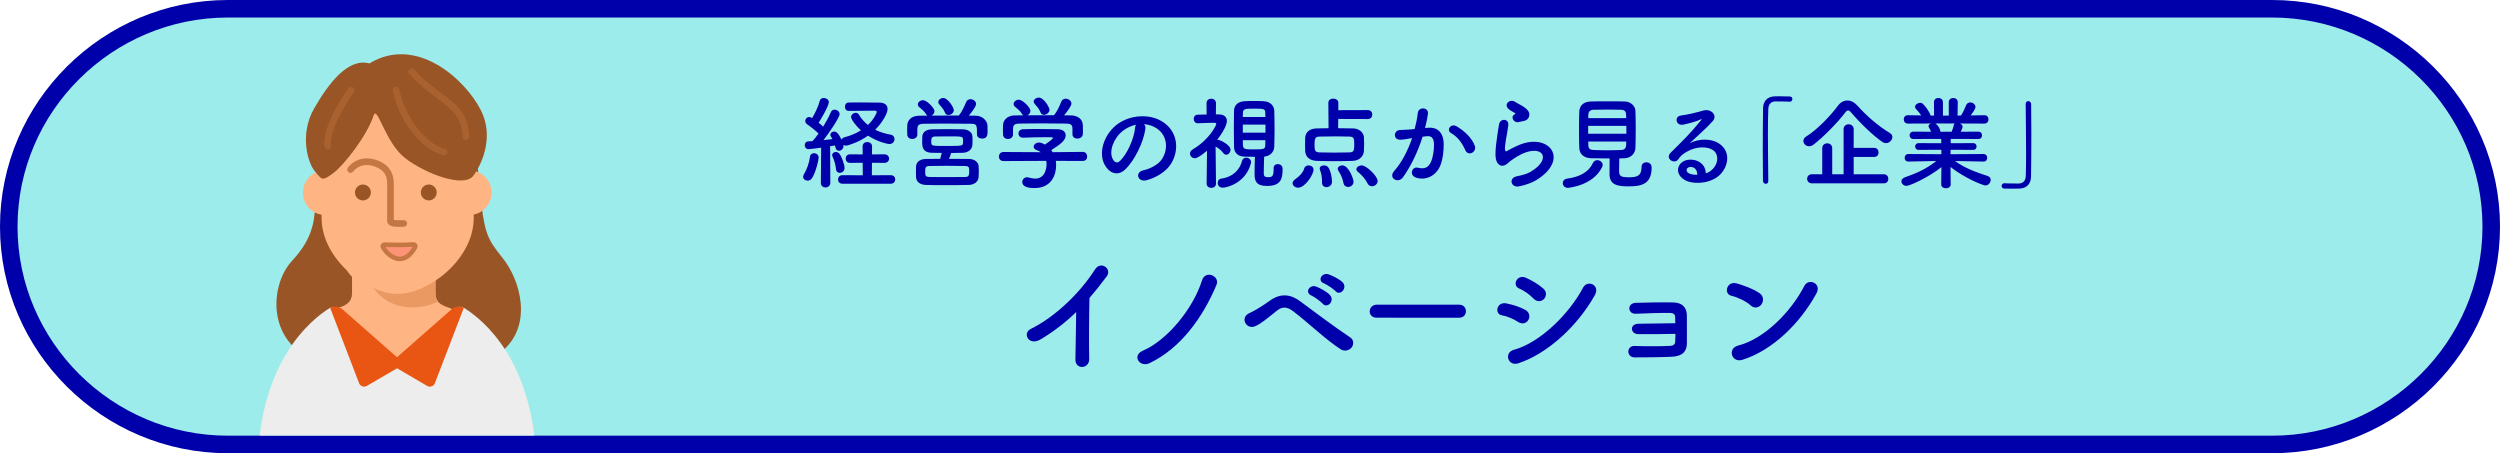 <?xml version="1.0" encoding="utf-8"?>
<!-- Generator: Adobe Illustrator 26.3.1, SVG Export Plug-In . SVG Version: 6.00 Build 0)  -->
<svg version="1.1" id="レイヤー_1" xmlns="http://www.w3.org/2000/svg" xmlns:xlink="http://www.w3.org/1999/xlink" x="0px"
	 y="0px" viewBox="0 0 570.516 103.426" enable-background="new 0 0 570.516 103.426" xml:space="preserve">
<g>
	<g>
		<path fill="#9BECEB" d="M568.516,51.713c0,27.342-22.5,49.713-50,49.713H52c-27.5,0-50-22.371-50-49.713S24.5,2,52,2h466.516
			C546.016,2,568.516,24.371,568.516,51.713z"/>
		<path fill="none" stroke="#0000AA" stroke-width="4" stroke-miterlimit="10" d="M568.516,51.713c0,27.342-22.5,49.713-50,49.713
			H52c-27.5,0-50-22.371-50-49.713S24.5,2,52,2h466.516C546.016,2,568.516,24.371,568.516,51.713z"/>
	</g>
	<g>
		<g>
			<g>
				<path fill="#0000AA" d="M184.293,41.217c-0.529,0-1.012-0.345-1.012-0.874c0-0.184,0.069-0.391,0.207-0.621
					c0.644-1.035,1.195-2.622,1.356-3.955c0.069-0.552,0.483-0.805,0.92-0.805c0.529,0,1.058,0.368,1.058,1.012
					c0,0.552-0.667,3.403-1.518,4.691C185.052,41.056,184.661,41.217,184.293,41.217z M187.328,41.7l0.069-8.002
					c-0.23,0.046-2.575,0.345-2.897,0.345c-0.552,0-0.851-0.46-0.851-0.92c0-0.414,0.253-0.828,0.736-0.851
					c0.299-0.023,0.644-0.046,1.035-0.069c0.437-0.483,0.92-1.058,1.38-1.725c-0.782-0.782-2.046-1.748-2.599-2.115
					c-0.299-0.207-0.437-0.483-0.437-0.759c0-0.459,0.368-0.896,0.896-0.896c0.161,0,0.276,0.023,0.667,0.23
					c0.644-1.035,1.449-2.69,1.748-3.932c0.115-0.46,0.506-0.644,0.897-0.644c0.575,0,1.173,0.368,1.173,0.943
					c0,0.92-2.001,4.231-2.323,4.691c0.368,0.299,0.713,0.598,1.035,0.897c0.713-1.15,1.357-2.346,1.748-3.289
					c0.161-0.414,0.506-0.575,0.851-0.575c0.552,0,1.15,0.414,1.15,1.012c0,0.805-2.599,4.553-3.679,5.933
					c0.759-0.069,1.472-0.161,2.023-0.23c-0.414-0.736-0.46-0.805-0.46-0.966c0-0.437,0.414-0.759,0.874-0.759
					c0.459,0,0.942,0.322,1.678,1.84c0.092-0.253,0.345-0.437,0.736-0.552c1.495-0.391,2.713-0.943,3.702-1.564
					c-1.402-1.242-2.253-2.598-2.253-3.035c0-0.552,0.552-0.966,1.081-0.966c0.253,0,0.506,0.115,0.667,0.368
					c0.552,0.966,1.288,1.771,2.093,2.415c1.449-1.379,2.023-2.805,2.023-2.966c0-0.207-0.23-0.299-0.368-0.299
					c-0.253,0-0.552,0-0.92,0c-1.472,0-3.679,0.023-5.128,0.046h-0.023c-0.552,0-0.828-0.46-0.828-0.943s0.276-0.966,0.805-0.966
					c0.782,0,1.816-0.023,2.875-0.023c1.518,0,3.104,0.023,4.231,0.046c1.333,0.023,1.816,0.69,1.816,1.472
					c0,0.989-1.196,3.104-2.828,4.714c1.104,0.552,2.322,0.919,3.541,1.126c0.598,0.115,0.874,0.552,0.874,1.012
					c0,0.552-0.414,1.127-1.196,1.127c-0.368,0-2.553-0.437-4.852-1.909c-2.116,1.518-4.645,2.276-4.99,2.276
					c-0.253,0-0.46-0.069-0.621-0.184c0.023,0.069,0.023,0.161,0.023,0.23c0,0.667-0.552,1.126-1.035,1.126
					c-0.368,0-0.69-0.23-0.805-0.759c-0.023-0.161-0.069-0.299-0.115-0.46c-0.299,0.046-0.69,0.115-1.104,0.184l0.046,8.324
					c0,0.713-0.552,1.081-1.104,1.081c-0.529,0-1.058-0.345-1.058-1.058V41.7z M190.778,38.573c-0.069-0.92-0.437-2.092-0.759-2.759
					c-0.069-0.138-0.115-0.299-0.115-0.414c0-0.437,0.414-0.713,0.828-0.713c0.322,0,0.644,0.138,0.851,0.437
					c0.529,0.713,1.15,2.46,1.15,3.219c0,0.69-0.575,1.104-1.081,1.104C191.215,39.447,190.823,39.171,190.778,38.573z
					 M192.272,41.93c-0.69,0-1.035-0.483-1.035-0.966c0-0.506,0.345-0.989,1.035-0.989l4.622,0.023l-0.023-2.852l-2.897,0.023
					c-0.667,0-0.989-0.483-0.989-0.966c0-0.506,0.322-0.989,0.989-0.989l2.897,0.023l-0.023-1.817c0-0.69,0.529-1.012,1.058-1.012
					c0.552,0,1.104,0.345,1.104,1.012l-0.023,1.817l2.828-0.023c0.713,0,1.081,0.506,1.081,0.989c0,0.483-0.368,0.966-1.081,0.966
					l-2.828-0.023l-0.023,2.852l4.277-0.023c0.713,0,1.058,0.483,1.058,0.989c0,0.483-0.345,0.966-1.058,0.966H192.272z"/>
				<path fill="#0000AA" d="M209.342,30.731c0,0.644-0.598,0.989-1.173,0.989c-0.552,0-1.104-0.322-1.127-1.012
					c0-0.299-0.023-0.644-0.023-1.012c0-0.391,0.023-0.782,0.023-1.127c0.046-1.081,0.897-2.138,2.667-2.161
					c0.644,0,1.288-0.023,1.932-0.023c-0.115-0.069-0.207-0.184-0.299-0.322c-0.483-0.782-0.966-1.104-1.586-1.633
					c-0.207-0.184-0.299-0.391-0.299-0.598c0-0.506,0.552-0.966,1.173-0.966c0.897,0,2.622,1.816,2.622,2.483
					c0,0.437-0.299,0.828-0.667,1.035c2.046-0.023,4.162-0.023,6.231-0.023c0.644-0.759,1.265-2.092,1.633-3.012
					c0.207-0.506,0.598-0.713,1.012-0.713c0.621,0,1.288,0.46,1.288,1.104c0,0.667-1.426,2.368-1.656,2.644
					c0.552,0,1.104,0.023,1.656,0.023c1.265,0.023,2.552,0.989,2.598,2.276c0.023,0.322,0.023,0.759,0.023,1.173
					c0,0.805,0,1.771-1.265,1.771c-0.575,0-1.15-0.322-1.15-0.943c0-0.023,0-0.023,0-0.046c0-2.162-0.046-2.369-1.425-2.392
					c-1.817-0.023-3.933-0.046-5.979-0.046c-1.679,0-3.311,0.023-4.714,0.046c-1.242,0.023-1.426,0.345-1.495,1.15c0,0,0,0,0,1.311
					V30.731z M216.562,36.25c1.541,0,3.127,0,4.622,0.023c1.242,0.023,2.093,0.805,2.139,1.586c0.023,0.368,0.046,0.782,0.046,1.219
					s-0.023,0.874-0.046,1.311c-0.046,0.965-0.897,1.793-2.253,1.816c-1.794,0.046-3.519,0.046-5.151,0.046
					c-1.61,0-3.15,0-4.599-0.046c-1.472-0.046-2.23-0.782-2.276-1.793c-0.023-0.322-0.023-0.667-0.023-1.012
					c0-0.482,0-0.965,0.023-1.379c0.023-0.828,0.644-1.725,2.253-1.748c1.012-0.023,2.115-0.023,3.265-0.023
					c0.138-0.46,0.253-0.966,0.345-1.357c-0.828,0-1.587,0-2.208-0.023c-2.231-0.069-2.254-1.426-2.254-2.599
					c0-0.391,0-0.759,0.023-1.081c0.046-0.828,0.621-1.633,2.185-1.679c0.966-0.023,2.185-0.046,3.449-0.046
					c1.242,0,2.553,0.023,3.703,0.046c1.195,0.023,2.023,0.736,2.092,1.518c0.023,0.322,0.046,0.667,0.046,1.035
					c0,0.368-0.023,0.713-0.046,1.058c-0.069,0.943-0.874,1.702-2.185,1.748c-0.851,0.023-1.748,0.046-2.667,0.046
					C216.976,35.262,216.769,35.79,216.562,36.25z M216.033,40.413c1.334,0,2.713,0,4.185-0.023c0.828,0,0.966-0.345,0.966-1.265
					c0-0.989-0.069-1.219-0.989-1.242c-1.449-0.023-2.852-0.046-4.185-0.046c-1.357,0-2.645,0.023-3.909,0.046
					c-0.92,0-0.966,0.437-0.966,1.265c0,0.989,0.046,1.196,0.989,1.242C213.412,40.413,214.7,40.413,216.033,40.413z
					 M219.781,32.203c0-0.138,0-0.299-0.023-0.46c-0.023-0.621-0.391-0.621-3.219-0.621c-1.081,0-2.185,0-3.081,0.023
					c-0.828,0.023-0.943,0.391-0.943,1.058c0,0.138,0.023,0.276,0.023,0.437c0.046,0.667,0.184,0.667,3.564,0.667
					c3.496,0,3.633-0.046,3.656-0.667C219.781,32.479,219.781,32.341,219.781,32.203z M216.425,26.247
					c-0.322,0-0.644-0.161-0.782-0.552c-0.322-0.828-0.828-1.311-1.334-1.932c-0.138-0.161-0.184-0.322-0.184-0.483
					c0-0.506,0.575-0.92,1.15-0.92c1.035,0,2.392,2.185,2.392,2.782C217.666,25.765,216.999,26.247,216.425,26.247z"/>
				<path fill="#0000AA" d="M240.946,36.71c0.046,0.322,0.069,0.667,0.069,1.012c0,2.069-0.966,5.197-4.967,5.197
					c-1.793,0-2.759-0.483-2.759-1.38c0-0.575,0.437-1.081,1.081-1.081c0.115,0,0.23,0,0.368,0.046
					c0.506,0.161,1.035,0.253,1.518,0.253c2.575,0,2.575-3.082,2.575-3.265c0-0.276-0.023-0.529-0.069-0.782l-9.75,0.046
					c-0.713,0-1.058-0.506-1.058-1.012c0-0.529,0.368-1.058,1.035-1.058l8.508,0.046c-0.276-0.184-0.575-0.368-0.92-0.482
					c-0.483-0.161-0.69-0.46-0.69-0.759c0-0.483,0.529-0.966,1.219-0.966c0.506,0,0.989,0.253,1.357,0.46
					c0.598-0.391,1.816-1.242,1.816-1.518c0-0.092-0.092-0.138-0.253-0.138c-0.253-0.023-0.69-0.023-1.219-0.023
					c-1.472,0-3.702,0.046-5.312,0.115c-0.023,0-0.023,0-0.046,0c-0.69,0-1.035-0.483-1.035-0.966c0-0.46,0.345-0.943,1.058-0.966
					c0.989-0.046,2.23-0.046,3.449-0.046c1.679,0,3.357,0.023,4.415,0.046c1.311,0.023,1.863,0.69,1.863,1.403
					c0,1.126-1.219,2.069-3.288,3.357c0.115,0.161,0.23,0.322,0.322,0.482l6.853-0.069c0.667,0,1.012,0.529,1.012,1.058
					c0,0.506-0.322,1.012-0.989,1.012L240.946,36.71z M244.74,29.352c0-0.966-0.506-1.127-1.449-1.15
					c-1.839-0.023-3.909-0.046-5.91-0.046c-1.632,0-3.242,0.023-4.668,0.046c-1.265,0.023-1.472,0.345-1.541,1.15c0,0,0,0,0,1.333
					v0.023c0,0.644-0.575,1.012-1.173,1.012c-0.529,0-1.081-0.322-1.104-1.035c0-0.299-0.023-0.644-0.023-1.012
					c0-0.391,0.023-0.782,0.023-1.127c0.046-1.081,0.896-2.185,2.69-2.208l1.931-0.023c-0.115-0.069-0.207-0.184-0.299-0.322
					c-0.483-0.805-0.989-1.104-1.609-1.656c-0.207-0.184-0.299-0.391-0.299-0.598c0-0.506,0.575-0.989,1.172-0.989
					c0.874,0,2.667,1.748,2.667,2.552c0,0.414-0.299,0.805-0.667,1.012c2.024-0.023,4.024-0.023,6.048-0.023
					c0.667-0.759,1.265-2.092,1.633-3.035c0.207-0.529,0.621-0.736,1.035-0.736c0.644,0,1.311,0.483,1.311,1.126
					c0,0.437-0.736,1.564-1.679,2.667c0.529,0,1.081,0.023,1.61,0.023c1.357,0.023,2.622,0.759,2.667,2.185
					c0.023,0.322,0.023,0.805,0.023,1.242c0,0.322,0,0.621-0.023,0.851c-0.046,0.667-0.644,1.012-1.219,1.012
					c-0.598,0-1.15-0.322-1.15-0.966c0-0.023,0-0.023,0-0.046V29.352z M238.233,26.202c-0.322,0-0.621-0.161-0.782-0.552
					c-0.322-0.851-0.828-1.356-1.357-1.978c-0.138-0.161-0.207-0.345-0.207-0.506c0-0.483,0.575-0.896,1.173-0.896
					c1.173,0,2.438,2.253,2.438,2.782C239.498,25.673,238.831,26.202,238.233,26.202z"/>
				<path fill="#0000AA" d="M261.378,29.398c-0.368,2.92-2.438,7.266-4.645,9.313c-1.77,1.632-3.702,0.736-4.714-1.242
					c-1.449-2.852,0.092-7.128,3.173-9.267c2.829-1.955,7.037-2.276,9.934-0.529c3.564,2.138,4.139,6.37,2.139,9.658
					c-1.081,1.771-3.334,3.196-5.611,3.794c-2.023,0.529-2.736-1.794-0.759-2.254c1.748-0.391,3.518-1.379,4.277-2.575
					c1.633-2.576,1.012-5.588-1.265-7.037c-0.897-0.575-1.863-0.851-2.852-0.92C261.308,28.57,261.446,28.938,261.378,29.398z
					 M256.273,29.835c-2.139,1.655-3.289,4.714-2.323,6.484c0.345,0.667,0.943,1.012,1.518,0.506
					c1.725-1.518,3.334-5.174,3.564-7.657c0.023-0.276,0.092-0.529,0.207-0.713C258.181,28.685,257.146,29.168,256.273,29.835z"/>
				<path fill="#0000AA" d="M277.499,41.93c0,0.621-0.529,0.943-1.058,0.943s-1.081-0.322-1.081-0.943v-0.023l0.092-7.52
					c-1.173,1.012-2.253,1.725-2.782,1.725c-0.621,0-1.104-0.506-1.104-1.058c0-0.345,0.184-0.69,0.598-0.943
					c3.886-2.276,5.404-5.565,5.404-5.841c0-0.23-0.299-0.253-0.46-0.253c-0.138,0-0.253,0-0.368,0
					c-1.242,0-2.069,0.092-3.357,0.115h-0.023c-0.621,0-0.943-0.506-0.943-0.989c0-0.483,0.299-0.966,0.92-0.966
					c0.644-0.023,1.333-0.023,2.023-0.046l-0.023-2.575c0-0.69,0.529-1.035,1.081-1.035c0.529,0,1.081,0.345,1.081,1.035
					l-0.023,2.552h0.713c1.219,0.023,1.794,0.644,1.794,1.495c0,0.184-0.023,1.472-2.23,4.323c0.046,0,0.115-0.023,0.184-0.023
					c0.437,0,2.875,1.127,2.875,2.276c0,0.598-0.483,1.127-0.966,1.127c-0.23,0-0.46-0.092-0.667-0.368
					c-0.483-0.644-1.196-1.196-1.771-1.495c0.023,3.61,0.092,8.462,0.092,8.462V41.93z M279.017,42.827
					c-0.759,0-1.127-0.552-1.127-1.104c0-0.46,0.276-0.897,0.805-0.966c2.76-0.368,4.254-2.139,4.737-3.978
					c0.138-0.575,0.552-0.805,0.966-0.805c0.529,0,1.104,0.414,1.104,1.035c0,0.092-0.023,0.207-0.046,0.299
					C284.283,41.746,280.029,42.827,279.017,42.827z M290.653,38.366c0-0.644,0.46-0.919,0.943-0.919
					c0.46,0,1.104,0.253,1.104,1.126c0,2.506-0.598,3.863-3.61,3.863c-2.392,0-2.783-1.15-2.783-2.645
					c0-1.333,0.023-2.713,0.069-4.001c-0.828,0-1.61-0.023-2.369-0.046c-1.586-0.046-2.369-0.943-2.392-2.208
					c-0.023-1.403-0.046-2.943-0.046-4.484c0-1.265,0.023-2.552,0.046-3.817c0.023-1.012,0.667-2.047,2.415-2.139
					c0.667-0.046,1.403-0.046,2.139-0.046c0.759,0,1.495,0,2.185,0.046c1.518,0.069,2.391,1.035,2.438,2.116
					c0.046,1.333,0.069,2.736,0.069,4.162c0,1.402-0.023,2.805-0.069,4.139c-0.046,1.15-0.92,2.116-2.3,2.231
					c-0.046,1.425-0.092,2.713-0.092,3.817c0,0.598,0.207,0.874,0.92,0.874c0.919,0,1.333-0.092,1.333-1.817c0-0.069,0-0.161,0-0.23
					V38.366z M288.744,25.765c0-0.966-0.322-0.966-2.667-0.966c-1.816,0-2.437,0-2.437,0.989l-0.023,0.92h5.151L288.744,25.765z
					 M288.79,28.432h-5.174v1.839h5.174V28.432z M283.616,31.996c0,0.368,0.023,0.759,0.023,1.127
					c0.046,0.943,0.552,0.966,2.276,0.966c2.575,0,2.805-0.046,2.828-0.989c0-0.368,0.023-0.736,0.023-1.104H283.616z"/>
				<path fill="#0000AA" d="M294.976,41.815c0-0.322,0.207-0.667,0.667-0.966c0.621-0.391,1.725-1.425,1.955-2.322
					c0.138-0.552,0.575-0.782,1.035-0.782c0.552,0,1.126,0.368,1.126,0.966c0,1.126-1.909,4.116-3.518,4.116
					C295.551,42.827,294.976,42.367,294.976,41.815z M305.393,27.144l-0.023,2.115c1.173,0,2.369,0.023,3.426,0.046
					c1.403,0.023,2.392,0.989,2.46,1.978c0.023,0.46,0.046,0.989,0.046,1.541c0,0.552-0.023,1.104-0.046,1.632
					c-0.069,1.196-1.035,2.208-2.575,2.254c-1.334,0.046-2.76,0.069-4.162,0.069c-1.38,0-2.76-0.023-4.047-0.069
					c-1.679-0.069-2.552-0.966-2.622-2.231c-0.023-0.483-0.023-0.942-0.023-1.379c0-0.575,0-1.127,0.023-1.633
					c0.046-1.035,0.736-2.115,2.576-2.162c0.759-0.023,1.725-0.046,2.759-0.046l-0.046-5.794c0-0.667,0.552-0.966,1.127-0.966
					c0.575,0,1.149,0.322,1.149,0.966v1.678l6.715-0.023c0.689,0,1.035,0.506,1.035,1.012c0,0.529-0.345,1.035-1.035,1.035
					L305.393,27.144z M309.049,33.054c0-1.357-0.023-1.863-1.081-1.886c-0.851-0.023-1.932-0.046-3.059-0.046
					c-1.356,0-2.782,0.023-3.863,0.046c-0.965,0.023-1.058,0.598-1.058,1.771c0,1.265,0.023,1.793,1.081,1.84
					c0.989,0.023,2.184,0.046,3.403,0.046c1.242,0,2.484-0.023,3.542-0.046C308.888,34.732,309.049,34.388,309.049,33.054z
					 M302.702,42.712c-0.529,0-1.012-0.345-1.012-1.035c0-0.023,0-0.023,0-0.046c0-0.092,0-0.207,0-0.299
					c0-0.942-0.184-1.839-0.46-2.529c-0.046-0.115-0.069-0.23-0.069-0.322c0-0.483,0.483-0.736,0.989-0.736
					c0.368,0,0.759,0.138,0.966,0.437c0.529,0.759,0.851,2.208,0.851,3.288C303.967,42.275,303.3,42.712,302.702,42.712z
					 M307.623,42.666c-0.46,0-0.92-0.276-1.035-0.897c-0.23-1.196-0.69-2.069-1.15-2.782c-0.115-0.161-0.161-0.322-0.161-0.46
					c0-0.46,0.506-0.782,1.035-0.782c1.495,0,2.575,3.127,2.575,3.725C308.888,42.229,308.244,42.666,307.623,42.666z
					 M313.096,42.505c-0.391,0-0.782-0.184-1.012-0.644c-0.529-1.058-1.379-1.978-2.23-2.667c-0.23-0.184-0.322-0.391-0.322-0.575
					c0-0.46,0.575-0.874,1.196-0.874c1.15,0,3.656,2.506,3.656,3.541C314.384,41.999,313.74,42.505,313.096,42.505z"/>
				<path fill="#0000AA" d="M325.96,29.145c1.932-0.161,3.403,0.966,3.495,3.541c0.046,1.61-0.184,3.679-0.782,5.128
					c-0.943,2.276-3.196,3.403-5.404,2.759c-1.816-0.529-1.081-2.645,0.322-2.299c1.311,0.322,2.277,0.115,2.92-1.242
					c0.529-1.127,0.736-2.759,0.736-3.978c0-1.403-0.483-2.07-1.541-1.978c-0.345,0.023-0.69,0.069-1.058,0.115
					c-1.127,3.564-2.667,6.691-4.461,9.244c-1.104,1.563-3.496,0.23-2.001-1.449c1.587-1.771,3.013-4.392,4.07-7.474l-0.276,0.046
					c-0.989,0.184-1.886,0.322-2.483,0.322c-1.564,0-1.541-2.07-0.069-2.208c0.713-0.069,1.426-0.046,2.254-0.115l1.149-0.115
					c0.276-1.012,0.575-2.369,0.713-3.656c0.161-1.495,2.506-1.357,2.323,0.184c-0.092,0.782-0.391,2.162-0.667,3.242L325.96,29.145
					z M334.422,34.319c-0.552-1.265-1.587-3.012-3.289-3.955c-1.126-0.621-0.115-2.346,1.311-1.518
					c1.839,1.081,3.472,2.714,4.093,4.369C337.112,34.732,335.043,35.745,334.422,34.319z"/>
				<path fill="#0000AA" d="M346.655,42.528c-1.863,0.368-2.46-1.909-0.506-2.299c1.196-0.23,2.369-0.575,3.082-0.989
					c2.529-1.472,3.219-3.059,2.736-3.978c-0.483-0.92-2.162-1.265-4.599-0.161c-1.356,0.621-2.805,1.702-3.081,1.978
					c-1.357,1.311-2.276,0.667-2.69-0.138c-0.414-0.805-0.368-2.23-0.184-3.909c0.184-1.679,0.483-3.45,0.667-4.622
					c0.23-1.472,2.322-1.426,2.116,0.23c-0.115,0.966-0.368,2.253-0.552,3.357c-0.184,1.127-0.299,1.978-0.138,2.392
					c0.069,0.184,0.184,0.184,0.391,0.069c0.46-0.253,1.541-0.851,2.622-1.311c6.944-3.012,11.842,3.196,4.07,7.956
					C349.621,41.7,348.173,42.229,346.655,42.528z M346.563,27.857c-1.104,0.276-1.932-1.195-0.966-1.725
					c0.115-0.069,0.345-0.184,0.184-0.299c-0.483-0.299-1.265-0.667-1.633-1.081c-0.989-1.081,0.529-2.3,1.679-1.472
					c0.414,0.299,1.196,0.644,1.863,1.081s1.265,0.989,1.311,1.679c0.046,0.667-0.299,1.426-1.449,1.61
					C347.253,27.696,346.931,27.765,346.563,27.857z"/>
				<path fill="#0000AA" d="M357.807,42.873c-0.736,0-1.173-0.552-1.173-1.081c0-0.483,0.322-0.943,1.035-1.035
					c2.989-0.414,4.898-1.563,5.818-3.518c0.23-0.506,0.644-0.69,1.035-0.69c0.598,0,1.219,0.483,1.219,1.081
					c0,0.161-0.046,0.299-0.115,0.46C363.579,42.413,357.807,42.873,357.807,42.873z M363.096,36.112
					c-1.656-0.046-2.645-0.989-2.69-2.299c-0.046-1.012-0.069-2.667-0.069-4.277c0-1.632,0.023-3.219,0.069-4.116
					c0.046-1.081,0.736-2.185,2.529-2.254c1.058-0.046,2.438-0.046,3.863-0.046c1.403,0,2.852,0,4.024,0.046
					c1.379,0.046,2.345,1.081,2.391,2.093c0.046,1.012,0.069,2.483,0.069,4.001c0,1.679-0.023,3.38-0.069,4.507
					c-0.046,1.242-1.012,2.299-2.506,2.345c-0.391,0-0.782,0.046-1.173,0.046c-0.023,0.92-0.046,2-0.046,2.736
					c0,1.265,0.276,1.564,2.253,1.564c1.771,0,2.875-0.276,2.875-2.346c0-0.736,0.529-1.081,1.081-1.081
					c0.391,0,1.218,0.184,1.218,1.242c0,3.955-2.667,4.254-5.289,4.254c-2.323,0-4.323-0.23-4.323-2.782
					c0-0.621,0-2.346,0.023-3.587C365.902,36.158,364.43,36.135,363.096,36.112z M371.144,28.731h-8.715v1.793h8.715V28.731z
					 M371.121,26.96c0-0.345-0.046-0.667-0.046-0.92c-0.023-0.598-0.322-0.943-1.081-0.989c-0.759-0.023-1.771-0.046-2.851-0.046
					c-1.288,0-2.622,0.023-3.587,0.046c-0.713,0.023-1.058,0.529-1.081,1.012c0,0.253-0.023,0.552-0.023,0.897H371.121z
					 M362.452,32.295c0,0.345,0.023,0.644,0.023,0.919c0.023,0.736,0.437,0.989,1.104,1.012c1.058,0.046,2.208,0.069,3.38,0.069
					c1.035,0,2.069-0.023,3.058-0.069c1.104-0.046,1.104-0.896,1.104-1.931H362.452z"/>
				<path fill="#0000AA" d="M390.614,38.803c1.679-1.495,1.609-3.679,0.299-4.553c-1.196-0.805-3.679-0.966-6.001,0.391
					c-0.92,0.529-1.403,0.943-1.932,1.725c-0.828,1.219-3.127-0.138-1.702-1.541c2.529-2.506,4.392-4.277,6.944-7.427
					c0.253-0.322,0.023-0.23-0.161-0.138c-0.644,0.345-2.161,0.805-3.863,1.173c-1.817,0.391-2.162-1.886-0.598-2.07
					c1.541-0.184,3.748-0.736,5.059-1.126c1.839-0.529,3.357,1.104,2.208,2.391c-0.736,0.828-1.656,1.725-2.576,2.576
					c-0.919,0.851-1.839,1.679-2.667,2.483c2.024-1.081,4.76-1.081,6.462-0.069c3.311,1.978,2.23,6.024-0.184,7.772
					c-2.276,1.632-5.864,1.725-7.611,0.575c-2.438-1.587-1.357-4.438,1.356-4.53c1.84-0.069,3.564,1.035,3.633,3.104
					C389.717,39.447,390.2,39.171,390.614,38.803z M385.716,38.113c-1.012,0.092-1.058,1.035-0.322,1.426
					c0.529,0.276,1.288,0.368,1.932,0.345C387.348,38.826,386.728,38.021,385.716,38.113z"/>
				<path fill="#0000AA" d="M403.54,41.263c0,0.483-0.276,0.69-0.575,0.69s-0.621-0.253-0.644-0.667
					c-0.023-1.978-0.046-4.369-0.046-6.853c0-3.426,0.023-6.967,0.069-9.704c0.023-1.587,0.896-2.667,2.598-2.736
					c0.391-0.023,0.759-0.023,1.127-0.023c0.805,0,1.518,0.023,2.345,0.046c0.437,0,0.621,0.299,0.621,0.598
					s-0.207,0.598-0.598,0.598c-0.023,0-0.069,0-0.092,0c-0.138-0.023-0.782-0.069-3.173-0.069c-0.92,0.023-1.586,0.529-1.632,1.702
					c-0.069,1.518-0.092,3.587-0.092,5.841c0,3.587,0.069,7.611,0.092,10.555V41.263z"/>
				<path fill="#0000AA" d="M430.403,32.663c-0.253,0-0.529-0.069-0.805-0.253c-2.116-1.426-5.151-4.369-7.174-6.761
					c-0.253-0.299-0.46-0.437-0.667-0.437c-0.23,0-0.414,0.138-0.644,0.437c-1.839,2.438-5.013,5.611-7.197,7.313
					c-0.368,0.299-0.736,0.414-1.081,0.414c-0.736,0-1.288-0.598-1.288-1.219c0-0.368,0.184-0.736,0.644-1.012
					c2.529-1.541,5.588-4.783,7.29-7.083c0.552-0.736,1.311-1.127,2.092-1.127c0.782,0,1.587,0.368,2.254,1.127
					c2.184,2.438,4.783,4.691,7.496,6.324c0.368,0.23,0.529,0.552,0.529,0.874C431.851,31.95,431.185,32.663,430.403,32.663z
					 M413.501,41.838c-0.736,0-1.104-0.529-1.104-1.035c0-0.529,0.368-1.035,1.104-1.035h2.346v-5.956
					c0-0.736,0.575-1.104,1.15-1.104c0.552,0,1.126,0.368,1.126,1.104v5.956h2.599V29.49c0-0.759,0.575-1.126,1.15-1.126
					c0.575,0,1.149,0.368,1.149,1.126v4.254h4.691c0.667,0,0.989,0.529,0.989,1.035c0,0.529-0.322,1.035-0.989,1.035h-4.691v3.955
					h6.898c0.667,0,1.012,0.529,1.012,1.058c0,0.506-0.345,1.012-1.012,1.012H413.501z"/>
				<path fill="#0000AA" d="M452.635,36.871l-5.795-0.115h-0.69c2.392,1.702,4.806,2.529,7.428,3.403
					c0.506,0.161,0.713,0.529,0.713,0.896c0,0.598-0.506,1.265-1.219,1.265c-0.46,0-4.461-1.495-7.957-4.208l0.046,3.955v0.023
					c0,0.575-0.552,0.874-1.081,0.874c-0.552,0-1.081-0.276-1.081-0.874v-0.023l0.046-3.932c-2.852,2.3-7.221,4.277-7.957,4.277
					c-0.69,0-1.172-0.506-1.172-1.035c0-0.368,0.253-0.713,0.805-0.92c2.805-0.966,4.944-1.978,7.151-3.702h-0.759l-5.588,0.115
					h-0.023c-0.575,0-0.851-0.414-0.851-0.851c0-0.437,0.299-0.874,0.874-0.874l7.52,0.046l-0.023-1.012l-5.197,0.023
					c-0.506,0-0.782-0.391-0.782-0.782c0-0.368,0.276-0.759,0.782-0.759L443,32.686v-0.989l-6.347,0.023
					c-0.575,0-0.874-0.414-0.874-0.851c0-0.414,0.299-0.828,0.874-0.828l4.024,0.023c-0.138-0.345-0.299-0.689-0.46-0.942
					c-0.092-0.115-0.115-0.23-0.115-0.345c0-0.276,0.253-0.506,0.575-0.598l-5.266,0.023c-0.644,0-0.966-0.483-0.966-0.966
					s0.322-0.943,0.943-0.943h0.023l3.012,0.046c-0.322-0.529-0.759-1.012-1.196-1.472c-0.138-0.161-0.207-0.322-0.207-0.483
					c0-0.483,0.598-0.919,1.15-0.919c0.184,0,0.368,0.023,0.529,0.138c0.414,0.276,1.633,1.84,1.863,2.759l0.805,0.023l-0.023-3.058
					v-0.023c0-0.644,0.506-0.943,1.012-0.943s1.035,0.322,1.035,0.966v3.058h1.334v-3.058c0-0.644,0.506-0.966,1.035-0.966
					c0.506,0,1.012,0.322,1.012,0.943v0.023l-0.046,3.058l0.782-0.023c0.46-0.689,0.874-1.609,1.15-2.299
					c0.184-0.483,0.575-0.69,0.966-0.69c0.598,0,1.195,0.46,1.195,1.035c0,0.069,0,0.529-1.104,1.932l3.127-0.046h0.023
					c0.621,0,0.92,0.46,0.92,0.943s-0.299,0.966-0.943,0.966l-5.542-0.023c0.322,0.161,0.575,0.414,0.575,0.759
					c0,0.253-0.345,0.989-0.414,1.126l4.001-0.023c0.575,0,0.851,0.414,0.851,0.851c0,0.414-0.276,0.828-0.851,0.828l-6.301-0.023
					v0.989l5.128-0.023c0.529,0,0.782,0.391,0.782,0.782c0,0.368-0.253,0.759-0.782,0.759l-5.151-0.023l-0.023,1.012l7.52-0.046
					c0.575,0,0.874,0.437,0.851,0.874c0.023,0.437-0.276,0.851-0.828,0.851H452.635z M441.643,28.179
					c0.23,0.115,0.943,0.667,1.173,1.816l0.023,0.069h2.529c0.184-0.414,0.414-1.035,0.483-1.495
					c0.023-0.184,0.115-0.299,0.23-0.391H441.643z"/>
				<path fill="#0000AA" d="M462.275,23.764c0-0.483,0.276-0.69,0.575-0.69c0.322,0,0.644,0.253,0.667,0.667
					c0.023,1.978,0.046,4.369,0.046,6.853c0,3.426-0.023,6.967-0.069,9.704c-0.023,1.587-0.919,2.667-2.621,2.736
					c-0.552,0.023-1.035,0.023-1.518,0.023c-0.644,0-1.265,0-1.955-0.023c-0.414,0-0.621-0.299-0.621-0.598s0.23-0.621,0.621-0.621
					c0.023,0,0.069,0,0.092,0c0.138,0.023,0.782,0.069,3.173,0.069c0.92-0.023,1.586-0.529,1.632-1.702
					c0.046-1.38,0.069-3.219,0.069-5.22c0-3.748-0.069-8.071-0.092-11.175V23.764z"/>
				<path fill="#0000AA" d="M237.525,77.42c-2.76,1.68-4.32-1.38-2.28-2.37c5.52-2.7,11.25-8.22,14.64-13.56
					c1.32-2.07,3.959-0.15,2.669,1.59c-1.35,1.8-2.64,3.42-3.93,4.92c-0.09,3.06-0.15,10.919-0.06,13.919
					c0.06,2.28-3.18,2.55-3.15,0.09c0.03-2.4,0.15-7.29,0.18-10.799C243.225,73.52,240.645,75.531,237.525,77.42z"/>
				<path fill="#0000AA" d="M260.815,80.03c5.669-2.459,11.489-9.689,13.469-15.989c0.78-2.55,4.17-1.05,3.33,0.96
					c-3.12,7.44-8.19,14.49-15.299,17.879C260.065,83.93,258.235,81.141,260.815,80.03z"/>
				<path fill="#0000AA" d="M305.945,79.701c-3.6-2.34-6.959-5.7-10.83-8.67c-1.41-1.08-2.52-1.08-3.66-0.18
					c-2.22,1.77-3.66,3.03-5.04,3.6c-2.04,0.87-3.6-2.07-1.17-3.06c0.78-0.33,2.61-1.38,4.65-2.85c2.49-1.74,4.74-1.32,6.81,0.21
					c2.4,1.77,8.25,6.18,11.43,8.25c0.87,0.57,0.81,1.68,0.3,2.31C307.925,79.94,306.845,80.3,305.945,79.701z M299.256,67.431
					c-1.59-0.69-0.39-2.58,1.08-2.04c0.84,0.3,2.46,1.17,3.15,1.92c1.23,1.32-0.6,3.21-1.65,1.98
					C301.416,68.811,299.886,67.701,299.256,67.431z M302.136,64.671c-1.62-0.63-0.45-2.55,1.02-2.07c0.84,0.27,2.49,1.08,3.21,1.8
					c1.26,1.26-0.51,3.24-1.59,2.04C304.356,65.961,302.766,64.911,302.136,64.671z"/>
				<path fill="#0000AA" d="M314.166,72.501c-1.08,0-1.59-0.72-1.59-1.44c0-0.75,0.57-1.53,1.59-1.53h18.839
					c1.02,0,1.53,0.75,1.53,1.5c0,0.72-0.51,1.47-1.53,1.47H314.166z"/>
				<path fill="#0000AA" d="M346.485,73.491c-1.11-0.72-2.49-1.32-3.72-1.53c-1.8-0.3-1.23-3.15,0.96-2.73
					c1.41,0.27,3.03,0.75,4.38,1.5c0.96,0.51,1.08,1.56,0.69,2.25C348.405,73.701,347.475,74.121,346.485,73.491z M346.485,82.91
					c-2.37,0.78-3.36-2.459-0.99-3.09c5.97-1.62,12.629-8.22,15.779-14.189c0.99-1.86,3.99-0.63,2.67,1.74
					C360.105,74.241,353.295,80.661,346.485,82.91z M349.965,68.151c-0.93-0.96-2.13-1.83-3.27-2.31
					c-1.709-0.69-0.51-3.359,1.53-2.459c1.32,0.6,2.85,1.47,3.99,2.49c0.81,0.72,0.69,1.74,0.15,2.34S350.775,68.991,349.965,68.151
					z"/>
				<path fill="#0000AA" d="M373.854,76.25c-0.84,0-1.41-0.54-1.44-1.17c-0.03-0.66,0.54-1.2,1.53-1.2c2.04,0,6.21-0.12,8.37-0.12
					c0-0.6-0.03-1.08-0.03-1.41c-0.03-0.66-0.45-0.9-1.11-0.93c-1.92-0.06-5.58,0.09-7.83,0.18c-1.979,0.09-2.04-2.399-0.09-2.49
					c2.43-0.09,6.48-0.15,8.67-0.09c2.16,0.06,3.03,1.35,3.03,3c0,1.32,0.03,4.47,0,6.419c-0.06,2.34-1.74,2.88-3.42,2.97
					c-2.34,0.12-6.24,0.15-8.49,0.15c-1.92,0-1.92-2.67-0.03-2.61c2.34,0.09,6.66,0.09,8.279-0.03c0.54-0.03,0.96-0.33,0.99-0.9
					c0.03-0.45,0.06-1.11,0.06-1.83C379.494,76.25,375.834,76.281,373.854,76.25z"/>
				<path fill="#0000AA" d="M399.528,69.711c-1.11-1.02-3.03-1.89-4.44-2.22c-1.8-0.42-1.05-3.45,1.23-2.82
					c1.59,0.45,3.84,1.26,5.28,2.28c0.93,0.66,0.87,1.8,0.39,2.49S400.458,70.551,399.528,69.711z M397.668,82.1
					c-2.55,0.81-3.51-2.61-1.02-3.24c6.03-1.53,12.089-7.739,15.119-13.619c0.96-1.86,4.05-0.6,2.73,1.77
					C410.778,73.761,404.568,79.911,397.668,82.1z"/>
			</g>
		</g>
		<g>
			<defs>
				<rect id="SVGID_1_" x="51.688" y="9.853" width="77.81" height="89.523"/>
			</defs>
			<clipPath id="SVGID_00000060730145859401946740000016114256432552548259_">
				<use xlink:href="#SVGID_1_"  overflow="visible"/>
			</clipPath>
			<g clip-path="url(#SVGID_00000060730145859401946740000016114256432552548259_)">
				<g>
					<path fill="#995526" d="M72.076,45.351c-0.388,4.078,0,8.35-5.437,14.176c-5.437,5.826-6.214,20.972,9.127,23.885
						s31.846,2.525,38.837-3.301c6.99-5.825,4.272-16.117,0-21.36c-3.576-4.389-4.078-5.826-5.049-14.758
						c-0.971-8.933-0.389-21.361-13.982-22.72C81.98,19.913,73.824,22.631,72.076,45.351z"/>
					<path fill="#FFB583" d="M115.649,90.622c-0.157,1.686-10.603-7.036-25.788-7.036c-15.186,0-25.626,8.722-25.788,7.036
						c-0.659-7.02,8.825-19.022,13.197-20.39c0.854-0.264,1.519-0.567,2.005-0.962c0.724-0.578,1.065-1.356,1.065-2.513v-3.572
						c-0.638-0.627-1.222-1.486-1.751-2.508h22.545c-0.529,1.022-1.113,1.881-1.756,2.508v3.572c0,0.903,0.162,1.551,0.578,2.064
						c0.13,0.167,0.287,0.324,0.476,0.465c0.475,0.356,1.135,0.654,2.021,0.945C106.797,71.675,116.308,83.597,115.649,90.622z"/>
					<path fill="#EA9963" d="M99.377,66.757c0,0.903,0.162,1.551,0.578,2.064c-4.214,2.103-11.711,2.544-15.715-4.567l13.672-3.577
						h3.221c-0.529,1.022-1.113,1.881-1.756,2.508V66.757z"/>
					<path fill="#EDEDED" d="M122.379,105.3H58.808c0.728-22.892,11.946-32.169,16.303-34.925l0.233-0.126
						c0.922-0.466,2.057,0.508,2.853,1.197c0,0,12.402,10.079,12.412,10.888L103,71.446c0.786-1.507,1.921-1.663,2.843-1.197
						l0.233,0.126C110.434,73.131,121.651,82.408,122.379,105.3z"/>
					<path fill="#E95513" d="M105.844,70.249l-6.599,17.187c-0.274,0.715-1.125,1.012-1.785,0.623l-6.851-4.011l-6.883,4.011
						c-0.659,0.389-1.511,0.092-1.785-0.623l-6.598-17.187c0.922-0.466,2.057-0.31,2.853,0.379l12.382,10.888h0.029L103,70.627
						C103.786,69.938,104.922,69.783,105.844,70.249z"/>
					<path fill="#FFB583" d="M108.11,38.965v-6.884c0-9.549-7.813-17.361-17.361-17.361s-17.361,7.813-17.361,17.361v6.851
						c-2.425,0.398-4.277,2.497-4.277,5.034c0,2.538,1.852,4.637,4.277,5.034v0.708c0,9.549,10.4,17.361,17.361,17.361
						c6.961,0,17.361-7.813,17.361-17.361v-0.742c2.322-0.48,4.067-2.537,4.067-5.001C112.177,41.502,110.432,39.446,108.11,38.965z
						"/>
					<path fill="#C47743" d="M80.593,39.163c0.87-1.092,1.962-1.49,3.132-1.498c1.152-0.004,2.352,0.437,3.194,1.05
						c0.68,0.497,1.003,1.014,1.203,1.613c0.196,0.598,0.236,1.292,0.235,2.035c0,0.316-0.006,0.639-0.006,0.968
						c0,1.815,0,6.25,0,7.056c-0.001,0.18,0.044,0.372,0.129,0.532c0.151,0.286,0.383,0.452,0.589,0.556
						c0.316,0.155,0.626,0.211,0.946,0.251c0.319,0.037,0.647,0.047,0.959,0.047c0.472,0,0.917-0.023,1.172-0.022
						c0.419,0,0.758-0.34,0.758-0.758c0-0.419-0.34-0.758-0.758-0.758c-0.324,0-0.745,0.022-1.172,0.022
						c-0.422,0.002-0.851-0.027-1.084-0.089l-0.126-0.041l-0.023-0.011l-0.145,0.213l0.217-0.13l-0.072-0.083l-0.145,0.213
						l0.217-0.13l-0.315,0.188l0.368,0l-0.053-0.189l-0.315,0.188l0.368,0c0-0.807,0-5.242,0-7.056c0-0.308,0.006-0.632,0.006-0.968
						c-0.001-0.788-0.031-1.644-0.309-2.504c-0.274-0.859-0.826-1.707-1.757-2.374c-1.101-0.793-2.558-1.333-4.083-1.337
						c-1.532-0.009-3.163,0.594-4.323,2.076c-0.259,0.329-0.203,0.806,0.126,1.065C79.856,39.548,80.333,39.492,80.593,39.163
						L80.593,39.163z"/>
					<path fill="#FF9376" d="M94.721,56.409c-2.574,4.61-5.962,2.334-7.31,0.012c-0.151-0.261,0.042-0.586,0.344-0.578
						c1.398,0.036,4.735,0.1,6.572-0.055C94.658,55.759,94.883,56.118,94.721,56.409z"/>
					<path fill="#C47743" d="M94.721,56.409l-0.458-0.256c-0.518,0.928-1.056,1.532-1.567,1.898
						c-0.513,0.365-0.996,0.503-1.471,0.505c-0.643,0.001-1.299-0.272-1.894-0.722c-0.593-0.447-1.113-1.065-1.467-1.676
						l-0.121,0.071h0.139l-0.018-0.07l-0.121,0.07h0.139h-0.135l0.098,0.094l0.037-0.094h-0.135l0.098,0.094l-0.102-0.098l0,0.142
						l0.102-0.044l-0.102-0.098l0,0.142v-0.435l-0.054,0.431l0.054,0.004v-0.435l-0.054,0.431l0.026,0.003l0.025,0.001
						c0.717,0.018,1.939,0.044,3.212,0.044c1.223,0,2.488-0.023,3.417-0.101l-0.008-0.105v0.106l0.009,0l-0.009-0.105v0.106v-0.117
						l-0.085,0.081l0.085,0.036v-0.117l-0.085,0.081l0.074-0.07l-0.101,0l0.027,0.07l0.074-0.07l-0.101,0h0.101l-0.09-0.05
						l-0.012,0.05h0.101l-0.09-0.05L94.721,56.409l0.459,0.254c0.08-0.144,0.12-0.305,0.12-0.459
						c-0.001-0.25-0.097-0.479-0.261-0.653c-0.162-0.173-0.407-0.291-0.675-0.29l-0.082,0.004c-0.868,0.073-2.121,0.097-3.328,0.097
						c-1.26,0-2.475-0.025-3.185-0.043l-0.013,0.524l0.065-0.52l-0.076-0.005c-0.258-0.001-0.497,0.112-0.655,0.279
						c-0.16,0.167-0.254,0.39-0.254,0.631c0,0.154,0.041,0.314,0.123,0.456c0.422,0.726,1.018,1.438,1.741,1.986
						c0.722,0.545,1.585,0.933,2.526,0.934c0.691,0.002,1.411-0.219,2.081-0.701c0.672-0.482,1.299-1.213,1.873-2.239L94.721,56.409
						z"/>
					<path fill="#995526" d="M84.64,43.923c0,1.003-0.813,1.815-1.815,1.815c-1.003,0-1.816-0.813-1.816-1.815
						c0-1.003,0.813-1.815,1.816-1.815C83.827,42.107,84.64,42.92,84.64,43.923z"/>
					<circle fill="#995526" cx="97.848" cy="43.923" r="1.815"/>
					<path fill="#995526" d="M84.298,14.474c-4.818-1.329-9.304,4.486-12.627,10.301c-3.323,5.815-1.495,12.294,0.166,14.288
						c1.661,1.993,1.661,2.326,4.154,0.498c2.492-1.827,7.808-8.639,9.304-13.291c0.831-2.16,2.658,6.313,7.144,9.802
						c4.485,3.489,13.457,6.978,15.617,3.987c2.16-2.99,4.655-9.101,1.662-14.952C106.062,17.963,94.93,7.995,84.298,14.474z"/>
					<path fill="#AA6130" d="M89.645,20.704c0.559,2.967,2.014,6.23,4.026,8.978c2.015,2.739,4.586,4.985,7.493,5.769
						c0.405,0.108,0.82-0.133,0.928-0.537c0.108-0.405-0.133-0.82-0.537-0.928c-2.401-0.632-4.784-2.632-6.661-5.2
						c-1.881-2.56-3.256-5.666-3.758-8.36c-0.077-0.412-0.474-0.683-0.885-0.606C89.839,19.896,89.568,20.292,89.645,20.704
						L89.645,20.704z"/>
					<path fill="#AA6130" d="M93.365,16.825c3.259,3.621,6.35,5.442,8.53,7.244c1.093,0.901,1.954,1.781,2.569,2.872
						c0.614,1.092,1.006,2.416,1.092,4.273c0.019,0.418,0.373,0.742,0.792,0.723c0.418-0.019,0.742-0.373,0.723-0.792
						c-0.091-2.035-0.54-3.631-1.286-4.949c-1.123-1.983-2.835-3.277-4.78-4.727c-1.953-1.451-4.18-3.067-6.513-5.659
						c-0.28-0.311-0.76-0.337-1.071-0.056C93.11,16.034,93.085,16.513,93.365,16.825L93.365,16.825z"/>
					<path fill="#AA6130" d="M79.505,20.132c-4.829,6.977-5.506,10.83-5.509,12.473c0,0.546,0.077,0.843,0.098,0.914
						c0.12,0.401,0.543,0.629,0.944,0.509c0.401-0.12,0.629-0.543,0.509-0.944l-0.444,0.133l0.448-0.117l-0.005-0.016l-0.444,0.133
						l0.448-0.117l-0.004-0.021c-0.01-0.054-0.035-0.208-0.035-0.474c-0.003-1.209,0.515-4.787,5.239-11.61
						c0.238-0.344,0.152-0.817-0.192-1.055C80.216,19.702,79.744,19.788,79.505,20.132L79.505,20.132z"/>
				</g>
			</g>
		</g>
	</g>
</g>
<g>
</g>
<g>
</g>
<g>
</g>
<g>
</g>
<g>
</g>
<g>
</g>
</svg>
